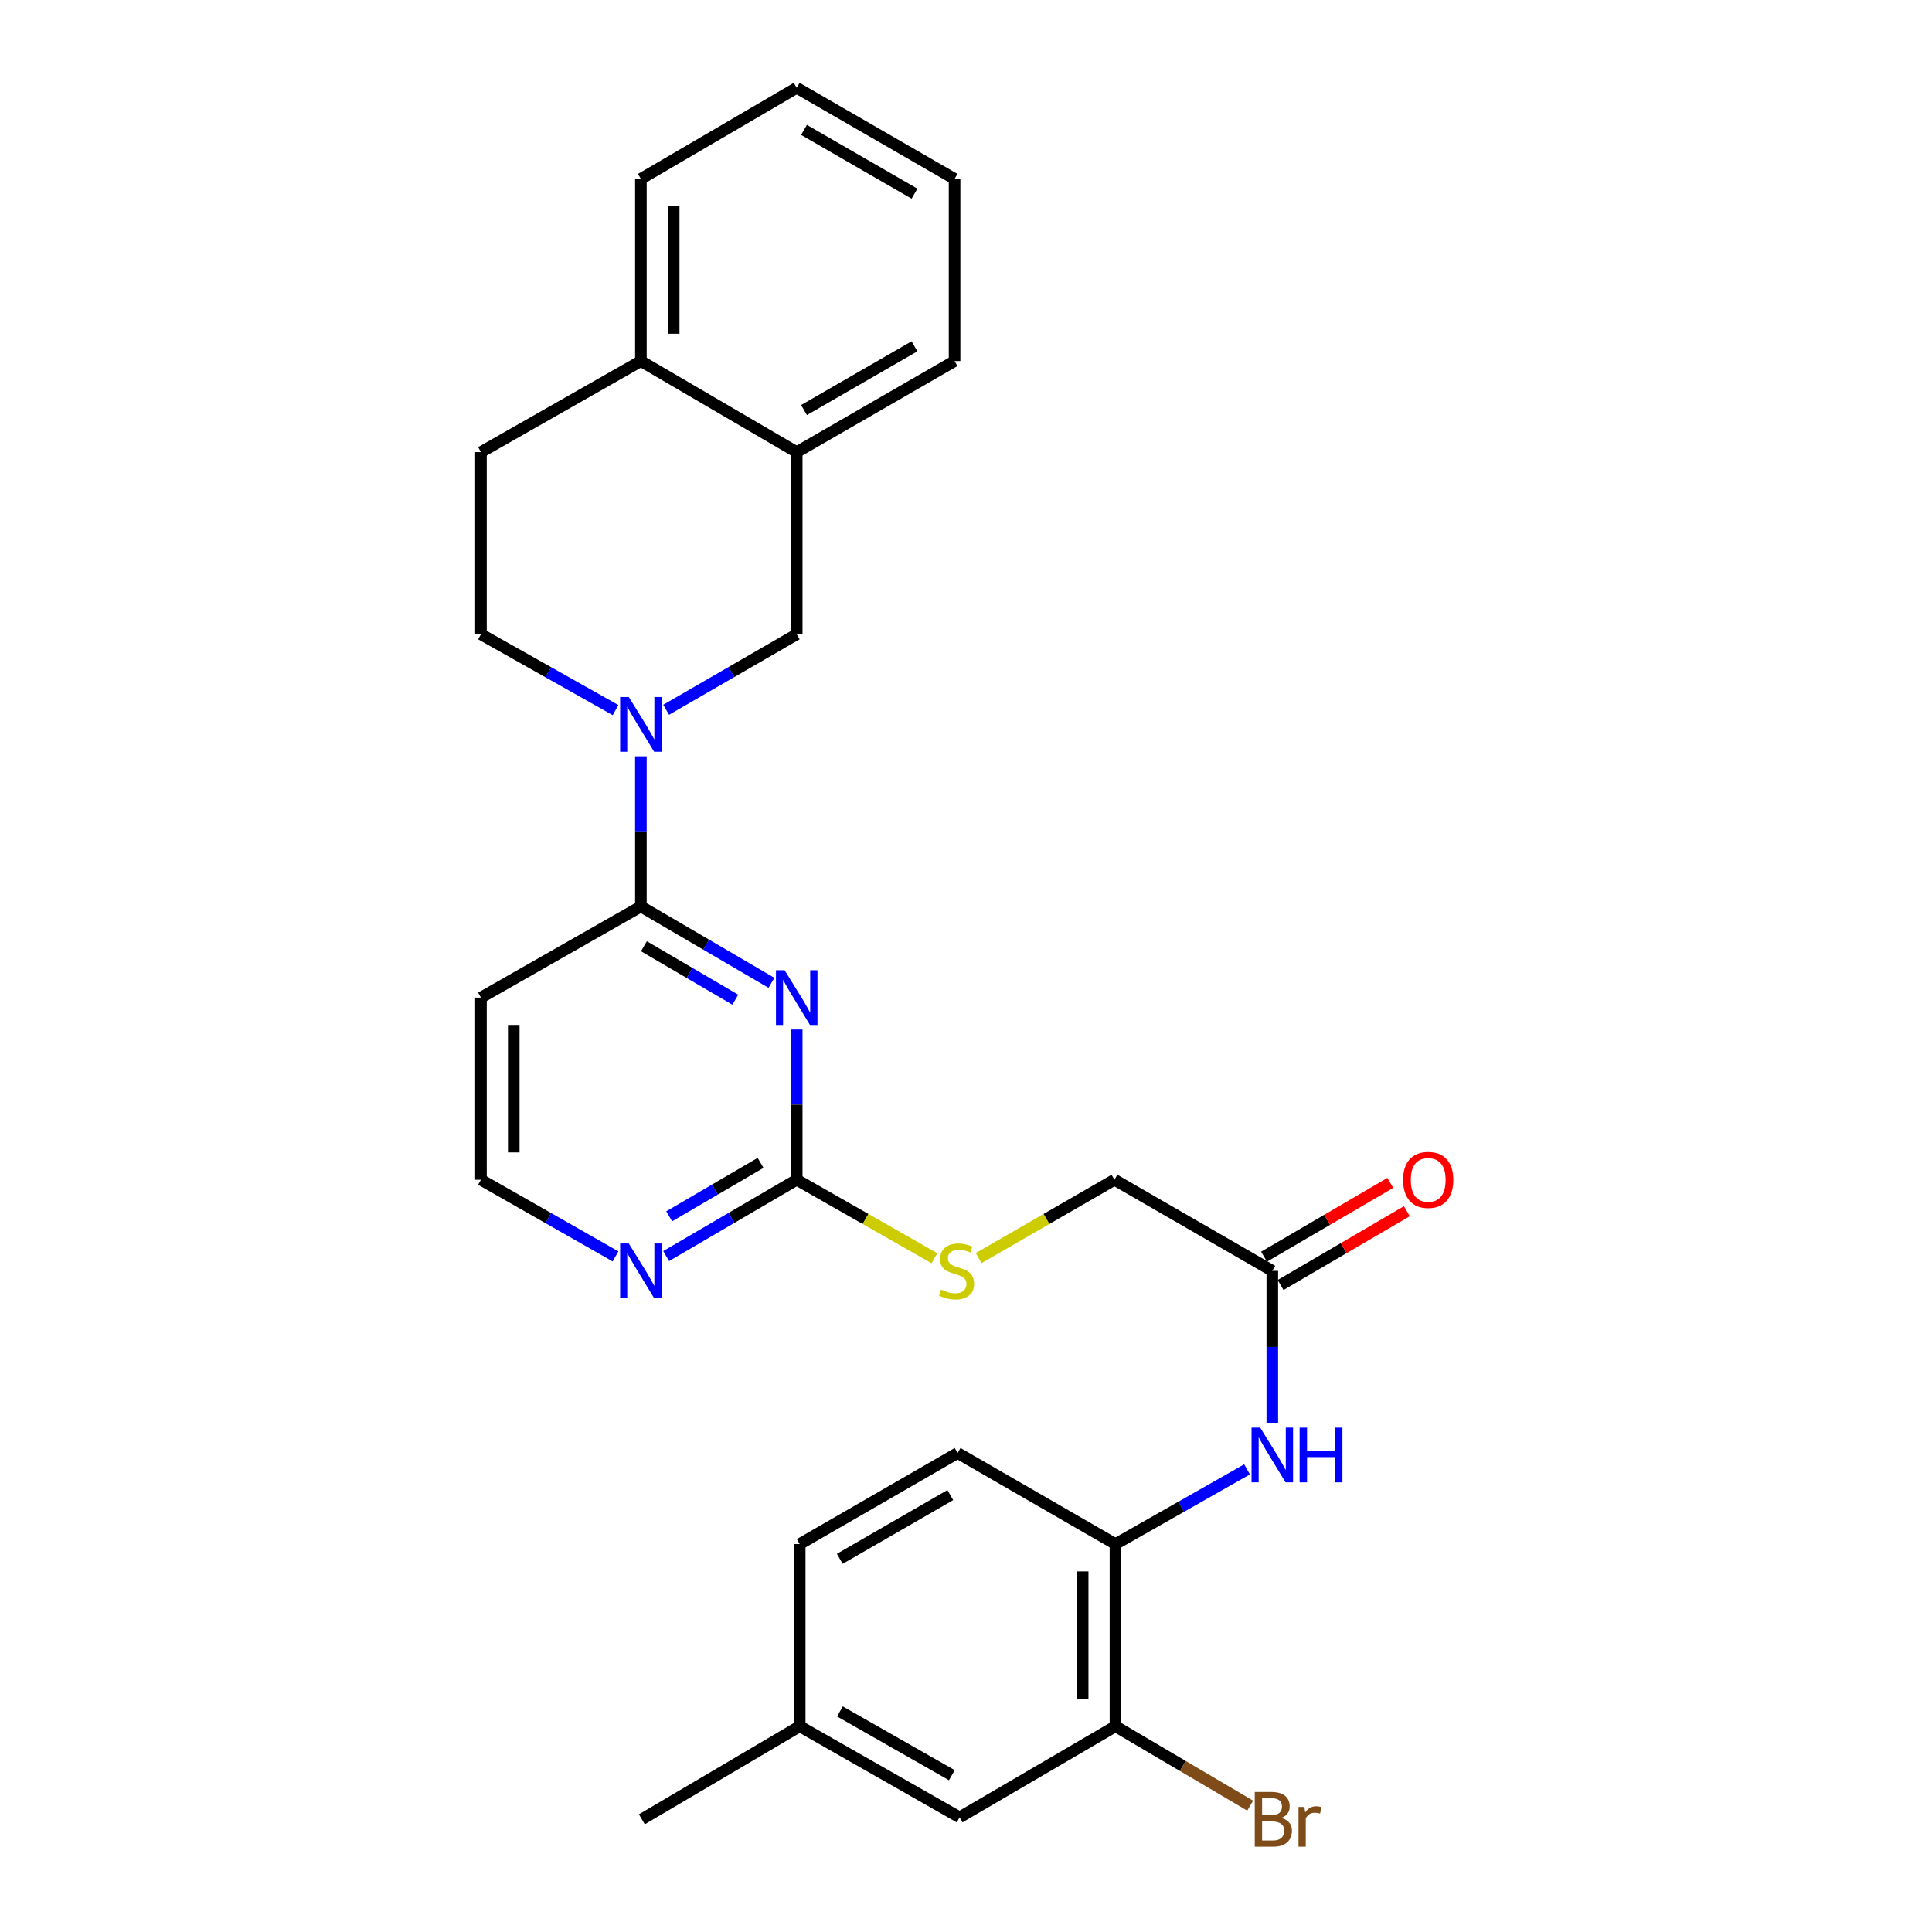 <?xml version='1.0' encoding='iso-8859-1'?>
<svg version='1.1' baseProfile='full'
              xmlns='http://www.w3.org/2000/svg'
                      xmlns:rdkit='http://www.rdkit.org/xml'
                      xmlns:xlink='http://www.w3.org/1999/xlink'
                  xml:space='preserve'
width='1000px' height='1000px' viewBox='0 0 1000 1000'>
<!-- END OF HEADER -->
<rect style='opacity:1.0;fill:#FFFFFF;stroke:none' width='1000' height='1000' x='0' y='0'> </rect>
<path class='bond-1' d='M 399.303,508.706 L 365.513,488.95' style='fill:none;fill-rule:evenodd;stroke:#0000FF;stroke-width:6px;stroke-linecap:butt;stroke-linejoin:miter;stroke-opacity:1' />
<path class='bond-1' d='M 365.513,488.95 L 331.722,469.194' style='fill:none;fill-rule:evenodd;stroke:#000000;stroke-width:6px;stroke-linecap:butt;stroke-linejoin:miter;stroke-opacity:1' />
<path class='bond-1' d='M 380.598,517.435 L 356.945,503.606' style='fill:none;fill-rule:evenodd;stroke:#0000FF;stroke-width:6px;stroke-linecap:butt;stroke-linejoin:miter;stroke-opacity:1' />
<path class='bond-1' d='M 356.945,503.606 L 333.291,489.777' style='fill:none;fill-rule:evenodd;stroke:#000000;stroke-width:6px;stroke-linecap:butt;stroke-linejoin:miter;stroke-opacity:1' />
<path class='bond-2' d='M 412.379,532.868 L 412.379,571.752' style='fill:none;fill-rule:evenodd;stroke:#0000FF;stroke-width:6px;stroke-linecap:butt;stroke-linejoin:miter;stroke-opacity:1' />
<path class='bond-2' d='M 412.379,571.752 L 412.379,610.636' style='fill:none;fill-rule:evenodd;stroke:#000000;stroke-width:6px;stroke-linecap:butt;stroke-linejoin:miter;stroke-opacity:1' />
<path class='bond-0' d='M 331.722,391.454 L 331.722,430.324' style='fill:none;fill-rule:evenodd;stroke:#0000FF;stroke-width:6px;stroke-linecap:butt;stroke-linejoin:miter;stroke-opacity:1' />
<path class='bond-0' d='M 331.722,430.324 L 331.722,469.194' style='fill:none;fill-rule:evenodd;stroke:#000000;stroke-width:6px;stroke-linecap:butt;stroke-linejoin:miter;stroke-opacity:1' />
<path class='bond-3' d='M 344.792,367.382 L 378.585,347.846' style='fill:none;fill-rule:evenodd;stroke:#0000FF;stroke-width:6px;stroke-linecap:butt;stroke-linejoin:miter;stroke-opacity:1' />
<path class='bond-3' d='M 378.585,347.846 L 412.379,328.309' style='fill:none;fill-rule:evenodd;stroke:#000000;stroke-width:6px;stroke-linecap:butt;stroke-linejoin:miter;stroke-opacity:1' />
<path class='bond-10' d='M 318.607,367.55 L 283.775,347.93' style='fill:none;fill-rule:evenodd;stroke:#0000FF;stroke-width:6px;stroke-linecap:butt;stroke-linejoin:miter;stroke-opacity:1' />
<path class='bond-10' d='M 283.775,347.93 L 248.944,328.309' style='fill:none;fill-rule:evenodd;stroke:#000000;stroke-width:6px;stroke-linecap:butt;stroke-linejoin:miter;stroke-opacity:1' />
<path class='bond-11' d='M 331.722,469.194 L 248.944,516.351' style='fill:none;fill-rule:evenodd;stroke:#000000;stroke-width:6px;stroke-linecap:butt;stroke-linejoin:miter;stroke-opacity:1' />
<path class='bond-9' d='M 412.379,610.636 L 378.589,630.388' style='fill:none;fill-rule:evenodd;stroke:#000000;stroke-width:6px;stroke-linecap:butt;stroke-linejoin:miter;stroke-opacity:1' />
<path class='bond-9' d='M 378.589,630.388 L 344.798,650.14' style='fill:none;fill-rule:evenodd;stroke:#0000FF;stroke-width:6px;stroke-linecap:butt;stroke-linejoin:miter;stroke-opacity:1' />
<path class='bond-9' d='M 393.675,601.905 L 370.021,615.732' style='fill:none;fill-rule:evenodd;stroke:#000000;stroke-width:6px;stroke-linecap:butt;stroke-linejoin:miter;stroke-opacity:1' />
<path class='bond-9' d='M 370.021,615.732 L 346.368,629.558' style='fill:none;fill-rule:evenodd;stroke:#0000FF;stroke-width:6px;stroke-linecap:butt;stroke-linejoin:miter;stroke-opacity:1' />
<path class='bond-12' d='M 412.379,610.636 L 448.015,630.944' style='fill:none;fill-rule:evenodd;stroke:#000000;stroke-width:6px;stroke-linecap:butt;stroke-linejoin:miter;stroke-opacity:1' />
<path class='bond-12' d='M 448.015,630.944 L 483.65,651.252' style='fill:none;fill-rule:evenodd;stroke:#CCCC00;stroke-width:6px;stroke-linecap:butt;stroke-linejoin:miter;stroke-opacity:1' />
<path class='bond-8' d='M 412.379,328.309 L 412.379,234.024' style='fill:none;fill-rule:evenodd;stroke:#000000;stroke-width:6px;stroke-linecap:butt;stroke-linejoin:miter;stroke-opacity:1' />
<path class='bond-4' d='M 658.546,736.562 L 658.546,697.173' style='fill:none;fill-rule:evenodd;stroke:#0000FF;stroke-width:6px;stroke-linecap:butt;stroke-linejoin:miter;stroke-opacity:1' />
<path class='bond-4' d='M 658.546,697.173 L 658.546,657.783' style='fill:none;fill-rule:evenodd;stroke:#000000;stroke-width:6px;stroke-linecap:butt;stroke-linejoin:miter;stroke-opacity:1' />
<path class='bond-5' d='M 645.472,760.529 L 611.417,779.868' style='fill:none;fill-rule:evenodd;stroke:#0000FF;stroke-width:6px;stroke-linecap:butt;stroke-linejoin:miter;stroke-opacity:1' />
<path class='bond-5' d='M 611.417,779.868 L 577.361,799.206' style='fill:none;fill-rule:evenodd;stroke:#000000;stroke-width:6px;stroke-linecap:butt;stroke-linejoin:miter;stroke-opacity:1' />
<path class='bond-7' d='M 577.361,799.206 L 577.361,893.51' style='fill:none;fill-rule:evenodd;stroke:#000000;stroke-width:6px;stroke-linecap:butt;stroke-linejoin:miter;stroke-opacity:1' />
<path class='bond-7' d='M 560.385,813.351 L 560.385,879.364' style='fill:none;fill-rule:evenodd;stroke:#000000;stroke-width:6px;stroke-linecap:butt;stroke-linejoin:miter;stroke-opacity:1' />
<path class='bond-17' d='M 577.361,799.206 L 495.658,752.068' style='fill:none;fill-rule:evenodd;stroke:#000000;stroke-width:6px;stroke-linecap:butt;stroke-linejoin:miter;stroke-opacity:1' />
<path class='bond-6' d='M 658.546,657.783 L 576.842,610.636' style='fill:none;fill-rule:evenodd;stroke:#000000;stroke-width:6px;stroke-linecap:butt;stroke-linejoin:miter;stroke-opacity:1' />
<path class='bond-15' d='M 662.828,665.112 L 695.507,646.019' style='fill:none;fill-rule:evenodd;stroke:#000000;stroke-width:6px;stroke-linecap:butt;stroke-linejoin:miter;stroke-opacity:1' />
<path class='bond-15' d='M 695.507,646.019 L 728.186,626.925' style='fill:none;fill-rule:evenodd;stroke:#FF0000;stroke-width:6px;stroke-linecap:butt;stroke-linejoin:miter;stroke-opacity:1' />
<path class='bond-15' d='M 654.264,650.454 L 686.943,631.361' style='fill:none;fill-rule:evenodd;stroke:#000000;stroke-width:6px;stroke-linecap:butt;stroke-linejoin:miter;stroke-opacity:1' />
<path class='bond-15' d='M 686.943,631.361 L 719.622,612.268' style='fill:none;fill-rule:evenodd;stroke:#FF0000;stroke-width:6px;stroke-linecap:butt;stroke-linejoin:miter;stroke-opacity:1' />
<path class='bond-14' d='M 577.361,893.51 L 496.686,940.657' style='fill:none;fill-rule:evenodd;stroke:#000000;stroke-width:6px;stroke-linecap:butt;stroke-linejoin:miter;stroke-opacity:1' />
<path class='bond-20' d='M 577.361,893.51 L 612.227,914.059' style='fill:none;fill-rule:evenodd;stroke:#000000;stroke-width:6px;stroke-linecap:butt;stroke-linejoin:miter;stroke-opacity:1' />
<path class='bond-20' d='M 612.227,914.059 L 647.092,934.608' style='fill:none;fill-rule:evenodd;stroke:#7F4C19;stroke-width:6px;stroke-linecap:butt;stroke-linejoin:miter;stroke-opacity:1' />
<path class='bond-23' d='M 412.379,234.024 L 494.083,186.887' style='fill:none;fill-rule:evenodd;stroke:#000000;stroke-width:6px;stroke-linecap:butt;stroke-linejoin:miter;stroke-opacity:1' />
<path class='bond-23' d='M 416.151,212.249 L 473.343,179.253' style='fill:none;fill-rule:evenodd;stroke:#000000;stroke-width:6px;stroke-linecap:butt;stroke-linejoin:miter;stroke-opacity:1' />
<path class='bond-29' d='M 412.379,234.024 L 331.722,186.887' style='fill:none;fill-rule:evenodd;stroke:#000000;stroke-width:6px;stroke-linecap:butt;stroke-linejoin:miter;stroke-opacity:1' />
<path class='bond-19' d='M 318.601,650.31 L 283.772,630.473' style='fill:none;fill-rule:evenodd;stroke:#0000FF;stroke-width:6px;stroke-linecap:butt;stroke-linejoin:miter;stroke-opacity:1' />
<path class='bond-19' d='M 283.772,630.473 L 248.944,610.636' style='fill:none;fill-rule:evenodd;stroke:#000000;stroke-width:6px;stroke-linecap:butt;stroke-linejoin:miter;stroke-opacity:1' />
<path class='bond-16' d='M 248.944,328.309 L 248.944,234.024' style='fill:none;fill-rule:evenodd;stroke:#000000;stroke-width:6px;stroke-linecap:butt;stroke-linejoin:miter;stroke-opacity:1' />
<path class='bond-28' d='M 248.944,516.351 L 248.944,610.636' style='fill:none;fill-rule:evenodd;stroke:#000000;stroke-width:6px;stroke-linecap:butt;stroke-linejoin:miter;stroke-opacity:1' />
<path class='bond-28' d='M 265.92,530.494 L 265.92,596.493' style='fill:none;fill-rule:evenodd;stroke:#000000;stroke-width:6px;stroke-linecap:butt;stroke-linejoin:miter;stroke-opacity:1' />
<path class='bond-18' d='M 506.55,651.185 L 541.696,630.91' style='fill:none;fill-rule:evenodd;stroke:#CCCC00;stroke-width:6px;stroke-linecap:butt;stroke-linejoin:miter;stroke-opacity:1' />
<path class='bond-18' d='M 541.696,630.91 L 576.842,610.636' style='fill:none;fill-rule:evenodd;stroke:#000000;stroke-width:6px;stroke-linecap:butt;stroke-linejoin:miter;stroke-opacity:1' />
<path class='bond-13' d='M 331.722,186.887 L 248.944,234.024' style='fill:none;fill-rule:evenodd;stroke:#000000;stroke-width:6px;stroke-linecap:butt;stroke-linejoin:miter;stroke-opacity:1' />
<path class='bond-24' d='M 331.722,186.887 L 331.722,92.602' style='fill:none;fill-rule:evenodd;stroke:#000000;stroke-width:6px;stroke-linecap:butt;stroke-linejoin:miter;stroke-opacity:1' />
<path class='bond-24' d='M 348.699,172.744 L 348.699,106.744' style='fill:none;fill-rule:evenodd;stroke:#000000;stroke-width:6px;stroke-linecap:butt;stroke-linejoin:miter;stroke-opacity:1' />
<path class='bond-31' d='M 496.686,940.657 L 413.926,893.51' style='fill:none;fill-rule:evenodd;stroke:#000000;stroke-width:6px;stroke-linecap:butt;stroke-linejoin:miter;stroke-opacity:1' />
<path class='bond-31' d='M 492.675,918.834 L 434.743,885.831' style='fill:none;fill-rule:evenodd;stroke:#000000;stroke-width:6px;stroke-linecap:butt;stroke-linejoin:miter;stroke-opacity:1' />
<path class='bond-22' d='M 495.658,752.068 L 413.926,799.206' style='fill:none;fill-rule:evenodd;stroke:#000000;stroke-width:6px;stroke-linecap:butt;stroke-linejoin:miter;stroke-opacity:1' />
<path class='bond-22' d='M 491.879,773.845 L 434.667,806.841' style='fill:none;fill-rule:evenodd;stroke:#000000;stroke-width:6px;stroke-linecap:butt;stroke-linejoin:miter;stroke-opacity:1' />
<path class='bond-21' d='M 413.926,893.51 L 413.926,799.206' style='fill:none;fill-rule:evenodd;stroke:#000000;stroke-width:6px;stroke-linecap:butt;stroke-linejoin:miter;stroke-opacity:1' />
<path class='bond-25' d='M 413.926,893.51 L 332.222,941.675' style='fill:none;fill-rule:evenodd;stroke:#000000;stroke-width:6px;stroke-linecap:butt;stroke-linejoin:miter;stroke-opacity:1' />
<path class='bond-26' d='M 494.083,186.887 L 494.083,92.602' style='fill:none;fill-rule:evenodd;stroke:#000000;stroke-width:6px;stroke-linecap:butt;stroke-linejoin:miter;stroke-opacity:1' />
<path class='bond-27' d='M 331.722,92.602 L 412.379,45.455' style='fill:none;fill-rule:evenodd;stroke:#000000;stroke-width:6px;stroke-linecap:butt;stroke-linejoin:miter;stroke-opacity:1' />
<path class='bond-30' d='M 494.083,92.602 L 412.379,45.455' style='fill:none;fill-rule:evenodd;stroke:#000000;stroke-width:6px;stroke-linecap:butt;stroke-linejoin:miter;stroke-opacity:1' />
<path class='bond-30' d='M 473.342,100.234 L 416.15,67.231' style='fill:none;fill-rule:evenodd;stroke:#000000;stroke-width:6px;stroke-linecap:butt;stroke-linejoin:miter;stroke-opacity:1' />
<path  class='atom-0' d='M 406.119 502.191
L 415.399 517.191
Q 416.319 518.671, 417.799 521.351
Q 419.279 524.031, 419.359 524.191
L 419.359 502.191
L 423.119 502.191
L 423.119 530.511
L 419.239 530.511
L 409.279 514.111
Q 408.119 512.191, 406.879 509.991
Q 405.679 507.791, 405.319 507.111
L 405.319 530.511
L 401.639 530.511
L 401.639 502.191
L 406.119 502.191
' fill='#0000FF'/>
<path  class='atom-1' d='M 325.462 360.778
L 334.742 375.778
Q 335.662 377.258, 337.142 379.938
Q 338.622 382.618, 338.702 382.778
L 338.702 360.778
L 342.462 360.778
L 342.462 389.098
L 338.582 389.098
L 328.622 372.698
Q 327.462 370.778, 326.222 368.578
Q 325.022 366.378, 324.662 365.698
L 324.662 389.098
L 320.982 389.098
L 320.982 360.778
L 325.462 360.778
' fill='#0000FF'/>
<path  class='atom-5' d='M 652.286 738.945
L 661.566 753.945
Q 662.486 755.425, 663.966 758.105
Q 665.446 760.785, 665.526 760.945
L 665.526 738.945
L 669.286 738.945
L 669.286 767.265
L 665.406 767.265
L 655.446 750.865
Q 654.286 748.945, 653.046 746.745
Q 651.846 744.545, 651.486 743.865
L 651.486 767.265
L 647.806 767.265
L 647.806 738.945
L 652.286 738.945
' fill='#0000FF'/>
<path  class='atom-5' d='M 672.686 738.945
L 676.526 738.945
L 676.526 750.985
L 691.006 750.985
L 691.006 738.945
L 694.846 738.945
L 694.846 767.265
L 691.006 767.265
L 691.006 754.185
L 676.526 754.185
L 676.526 767.265
L 672.686 767.265
L 672.686 738.945
' fill='#0000FF'/>
<path  class='atom-10' d='M 325.462 643.623
L 334.742 658.623
Q 335.662 660.103, 337.142 662.783
Q 338.622 665.463, 338.702 665.623
L 338.702 643.623
L 342.462 643.623
L 342.462 671.943
L 338.582 671.943
L 328.622 655.543
Q 327.462 653.623, 326.222 651.423
Q 325.022 649.223, 324.662 648.543
L 324.662 671.943
L 320.982 671.943
L 320.982 643.623
L 325.462 643.623
' fill='#0000FF'/>
<path  class='atom-13' d='M 487.111 667.503
Q 487.431 667.623, 488.751 668.183
Q 490.071 668.743, 491.511 669.103
Q 492.991 669.423, 494.431 669.423
Q 497.111 669.423, 498.671 668.143
Q 500.231 666.823, 500.231 664.543
Q 500.231 662.983, 499.431 662.023
Q 498.671 661.063, 497.471 660.543
Q 496.271 660.023, 494.271 659.423
Q 491.751 658.663, 490.231 657.943
Q 488.751 657.223, 487.671 655.703
Q 486.631 654.183, 486.631 651.623
Q 486.631 648.063, 489.031 645.863
Q 491.471 643.663, 496.271 643.663
Q 499.551 643.663, 503.271 645.223
L 502.351 648.303
Q 498.951 646.903, 496.391 646.903
Q 493.631 646.903, 492.111 648.063
Q 490.591 649.183, 490.631 651.143
Q 490.631 652.663, 491.391 653.583
Q 492.191 654.503, 493.311 655.023
Q 494.471 655.543, 496.391 656.143
Q 498.951 656.943, 500.471 657.743
Q 501.991 658.543, 503.071 660.183
Q 504.191 661.783, 504.191 664.543
Q 504.191 668.463, 501.551 670.583
Q 498.951 672.663, 494.591 672.663
Q 492.071 672.663, 490.151 672.103
Q 488.271 671.583, 486.031 670.663
L 487.111 667.503
' fill='#CCCC00'/>
<path  class='atom-16' d='M 726.24 610.716
Q 726.24 603.916, 729.6 600.116
Q 732.96 596.316, 739.24 596.316
Q 745.52 596.316, 748.88 600.116
Q 752.24 603.916, 752.24 610.716
Q 752.24 617.596, 748.84 621.516
Q 745.44 625.396, 739.24 625.396
Q 733 625.396, 729.6 621.516
Q 726.24 617.636, 726.24 610.716
M 739.24 622.196
Q 743.56 622.196, 745.88 619.316
Q 748.24 616.396, 748.24 610.716
Q 748.24 605.156, 745.88 602.356
Q 743.56 599.516, 739.24 599.516
Q 734.92 599.516, 732.56 602.316
Q 730.24 605.116, 730.24 610.716
Q 730.24 616.436, 732.56 619.316
Q 734.92 622.196, 739.24 622.196
' fill='#FF0000'/>
<path  class='atom-21' d='M 663.224 940.955
Q 665.944 941.715, 667.304 943.395
Q 668.704 945.035, 668.704 947.475
Q 668.704 951.395, 666.184 953.635
Q 663.704 955.835, 658.984 955.835
L 649.464 955.835
L 649.464 927.515
L 657.824 927.515
Q 662.664 927.515, 665.104 929.475
Q 667.544 931.435, 667.544 935.035
Q 667.544 939.315, 663.224 940.955
M 653.264 930.715
L 653.264 939.595
L 657.824 939.595
Q 660.624 939.595, 662.064 938.475
Q 663.544 937.315, 663.544 935.035
Q 663.544 930.715, 657.824 930.715
L 653.264 930.715
M 658.984 952.635
Q 661.744 952.635, 663.224 951.315
Q 664.704 949.995, 664.704 947.475
Q 664.704 945.155, 663.064 943.995
Q 661.464 942.795, 658.384 942.795
L 653.264 942.795
L 653.264 952.635
L 658.984 952.635
' fill='#7F4C19'/>
<path  class='atom-21' d='M 675.144 935.275
L 675.584 938.115
Q 677.744 934.915, 681.264 934.915
Q 682.384 934.915, 683.904 935.315
L 683.304 938.675
Q 681.584 938.275, 680.624 938.275
Q 678.944 938.275, 677.824 938.955
Q 676.744 939.595, 675.864 941.155
L 675.864 955.835
L 672.104 955.835
L 672.104 935.275
L 675.144 935.275
' fill='#7F4C19'/>
</svg>
